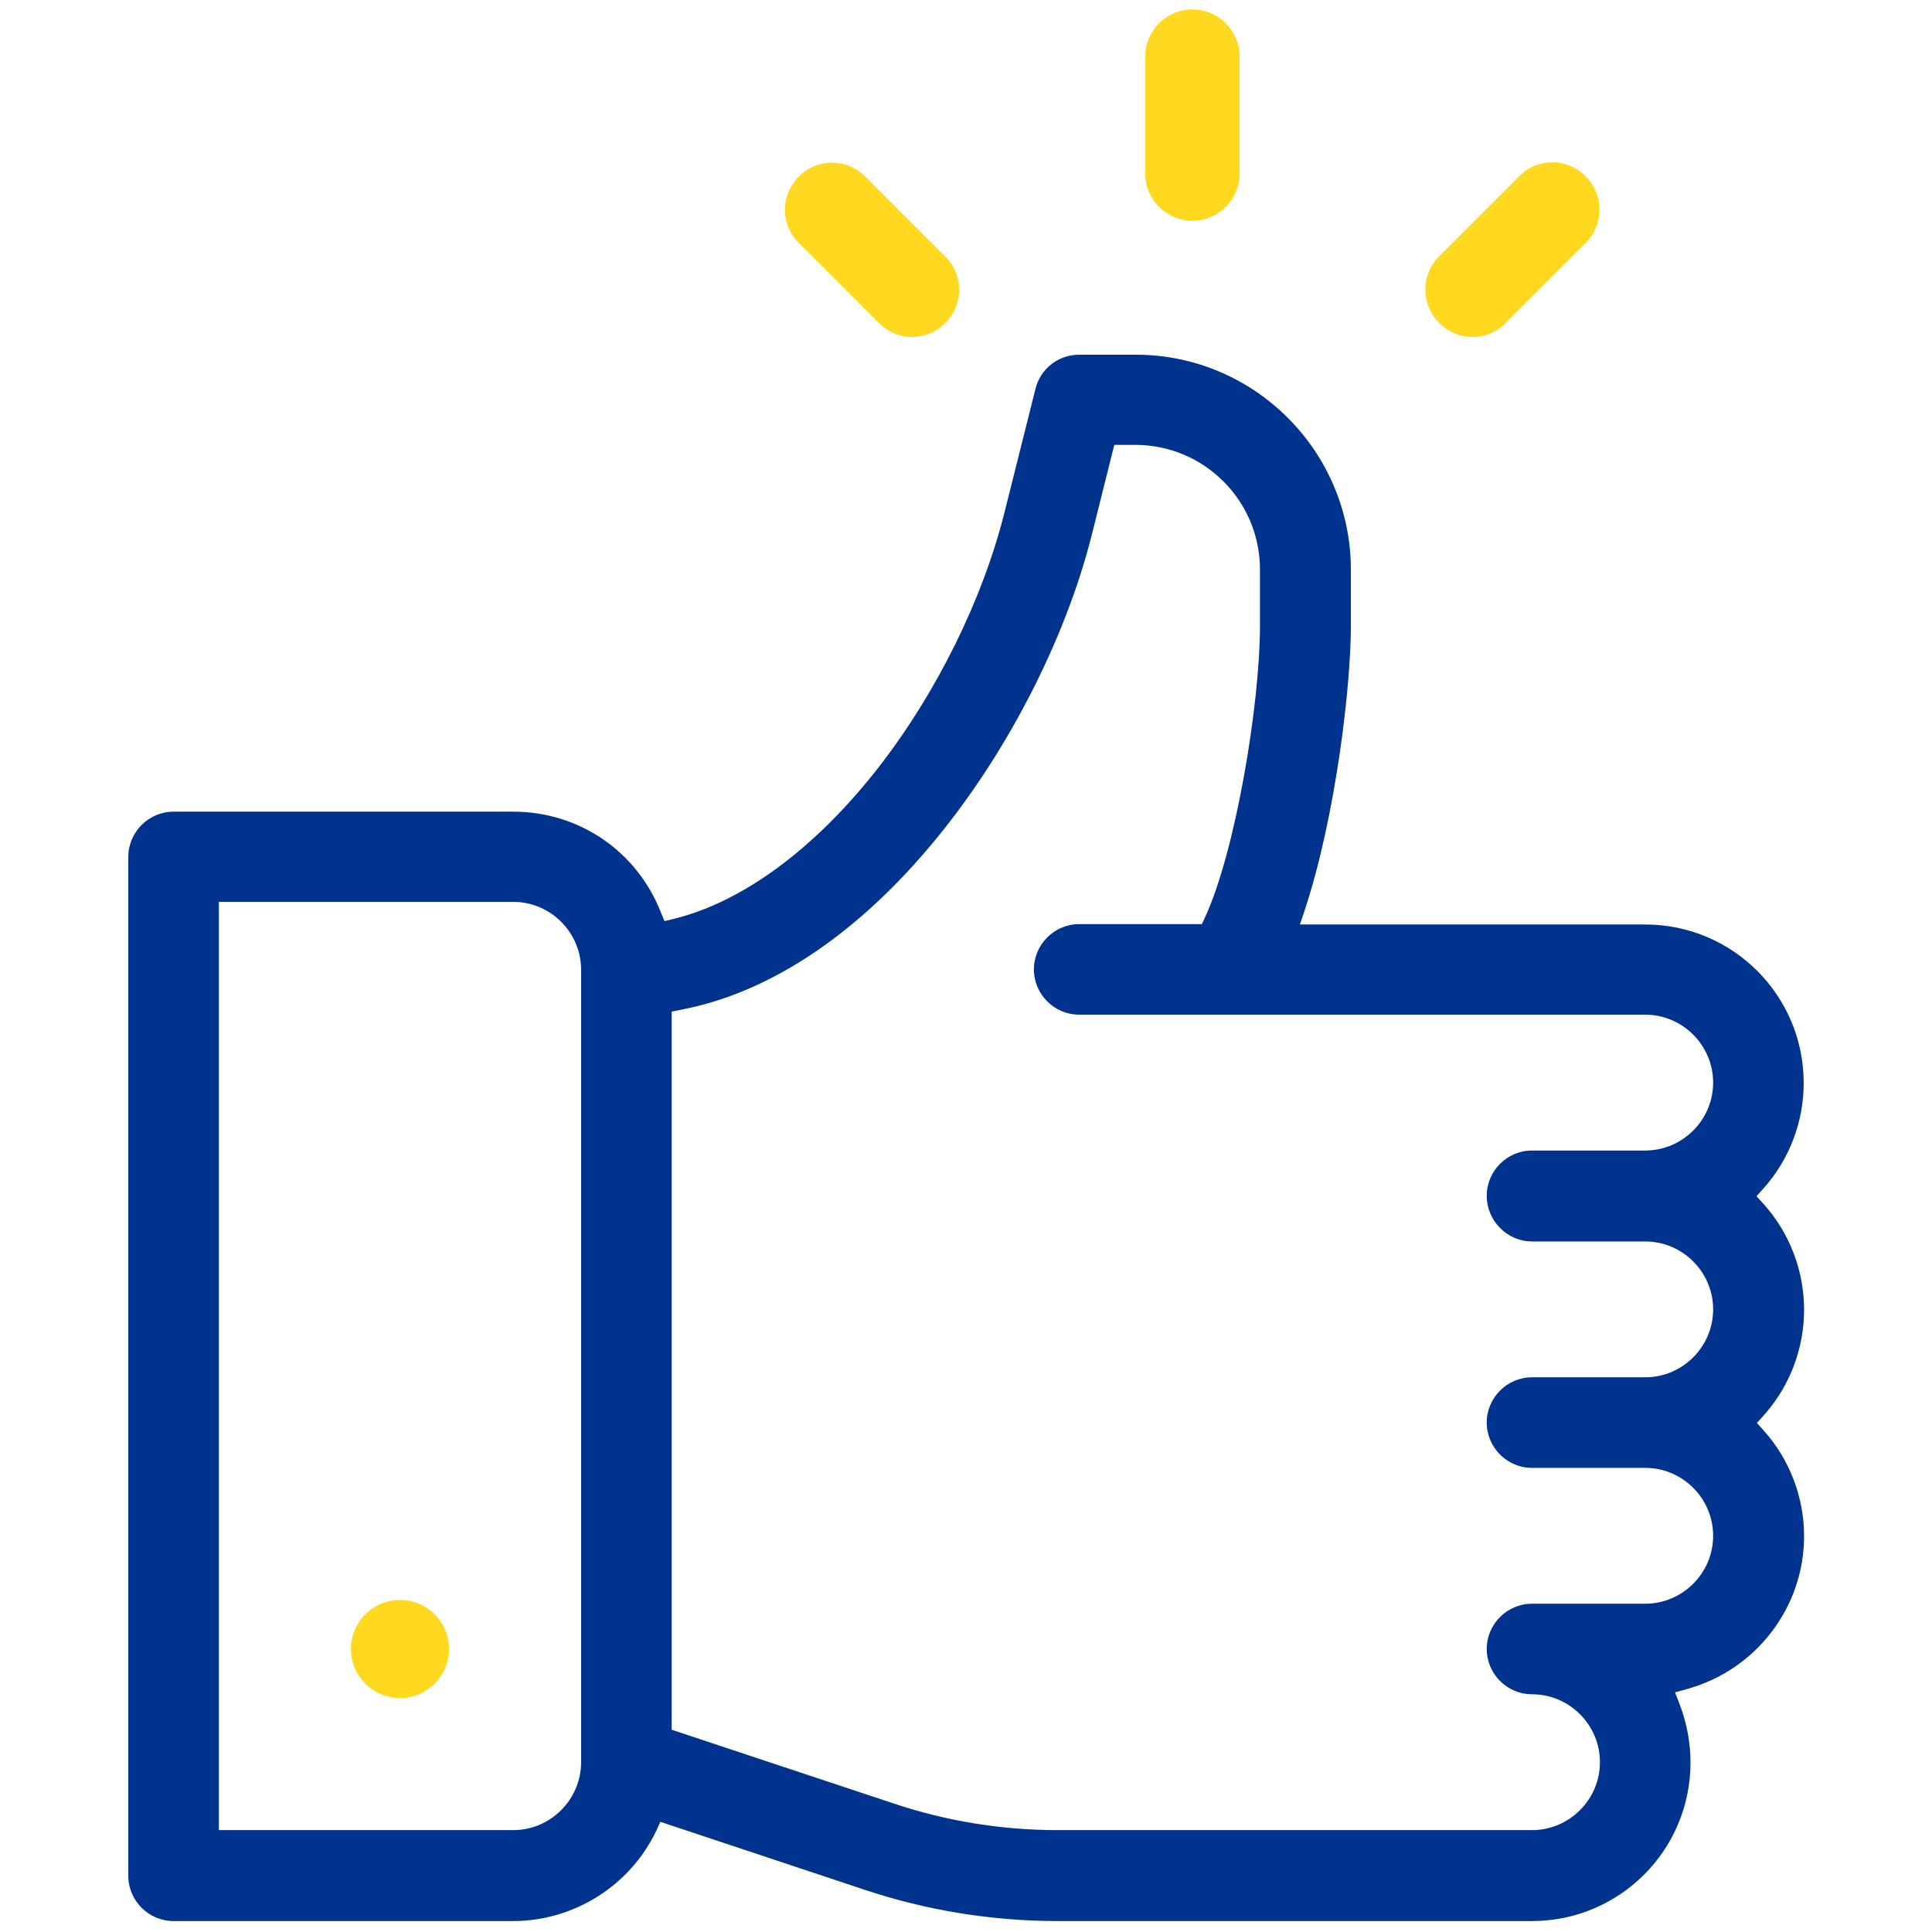 <?xml version="1.0" encoding="utf-8"?>
<!-- Generator: Adobe Illustrator 24.3.0, SVG Export Plug-In . SVG Version: 6.00 Build 0)  -->
<svg version="1.1" id="Capa_1" xmlns="http://www.w3.org/2000/svg" xmlns:xlink="http://www.w3.org/1999/xlink" x="0px" y="0px"
	 viewBox="0 0 512 512" style="enable-background:new 0 0 512 512;" xml:space="preserve">
<style type="text/css">
	.st0{fill:#00338D;}
	.st1{fill:#FFD91F;}
</style>
<path class="st0" d="M465.5,317l1.8-2c6.9-7.7,10.7-17.7,10.7-28c0-23.2-18.8-42-42-42h-91.5l1.3-3.9c8.3-25.2,12.2-59.7,12.2-75.1
	v-15c0-31.4-25.6-57-57-57h-15c-5.5,0-10.3,3.7-11.6,9.1l-8.2,32.7c-5.8,23.1-18,47.8-33.4,67.6c-16.7,21.4-35.9,35.6-54.2,40.1
	l-2.5,0.6l-1-2.4c-6.4-16.2-21.7-26.6-39.1-26.6H46c-6.6,0-12,5.4-12,12v270c0,6.6,5.4,12,12,12h90c16.1,0,31-9.4,37.9-23.9l1.1-2.4
	l54.1,18c16.5,5.5,33.8,8.3,51.2,8.3H406c23.2,0,42-18.8,42-42c0-5.3-1-10.6-2.9-15.5l-1.2-3.1l3.2-0.9c18.2-5,31-21.6,31-40.5
	c0-10.3-3.8-20.3-10.7-28l-1.8-2l1.8-2c6.9-7.7,10.7-17.7,10.7-28s-3.8-20.3-10.7-28L465.5,317z M154,467c0,9.9-8.1,18-18,18H58V239
	h78c9.9,0,18,8.1,18,18V467z M406,329h30c9.9,0,18,8.1,18,18s-8.1,18-18,18h-30c-6.6,0-12,5.4-12,12s5.4,12,12,12h30
	c9.9,0,18,8.1,18,18s-8.1,18-18,18h-30c-6.6,0-12,5.4-12,12s5.4,12,12,12c9.9,0,18,8.1,18,18s-8.1,18-18,18H280.3
	c-14.9,0-29.6-2.4-43.6-7.1L178,458.4V268.1l2.4-0.5c22.8-4.3,45.5-19.1,65.6-42.8c20-23.5,36.2-54.6,43.4-83.3l5.9-23.6h5.6
	c18.2,0,33,14.8,33,33v15c0,20.8-6.5,59.9-14.6,77.3l-0.8,1.7H286c-6.6,0-12,5.4-12,12c0,6.6,5.4,12,12,12h150c9.9,0,18,8.1,18,18
	s-8.1,18-18,18h-30c-6.6,0-12,5.4-12,12S399.4,329,406,329z"/>
<circle class="st1" cx="106" cy="437" r="13"/>
<path class="st1" d="M328.5,15c0-6.9-5.6-12.5-12.5-12.5S303.5,8.1,303.5,15v31c0,6.9,5.6,12.5,12.5,12.5s12.5-5.6,12.5-12.5V15z"/>
<path class="st1" d="M211.7,64.4l21.2,21.2c2.4,2.4,5.5,3.7,8.8,3.7c0,0,0,0,0,0c3.3,0,6.5-1.3,8.8-3.7c2.4-2.4,3.7-5.5,3.7-8.8
	s-1.3-6.5-3.7-8.8l-21.2-21.2c-2.4-2.4-5.5-3.7-8.8-3.7c-3.3,0-6.5,1.3-8.8,3.7c-2.4,2.4-3.7,5.5-3.7,8.8S209.3,62,211.7,64.4z"/>
<path class="st1" d="M381.4,85.6c2.4,2.4,5.5,3.7,8.8,3.7c3.3,0,6.5-1.3,8.8-3.7l21.2-21.2c4.9-4.9,4.9-12.8,0-17.7
	c-2.4-2.4-5.5-3.7-8.8-3.7s-6.5,1.3-8.8,3.7l-21.2,21.2C376.5,72.8,376.5,80.7,381.4,85.6z"/>
</svg>
